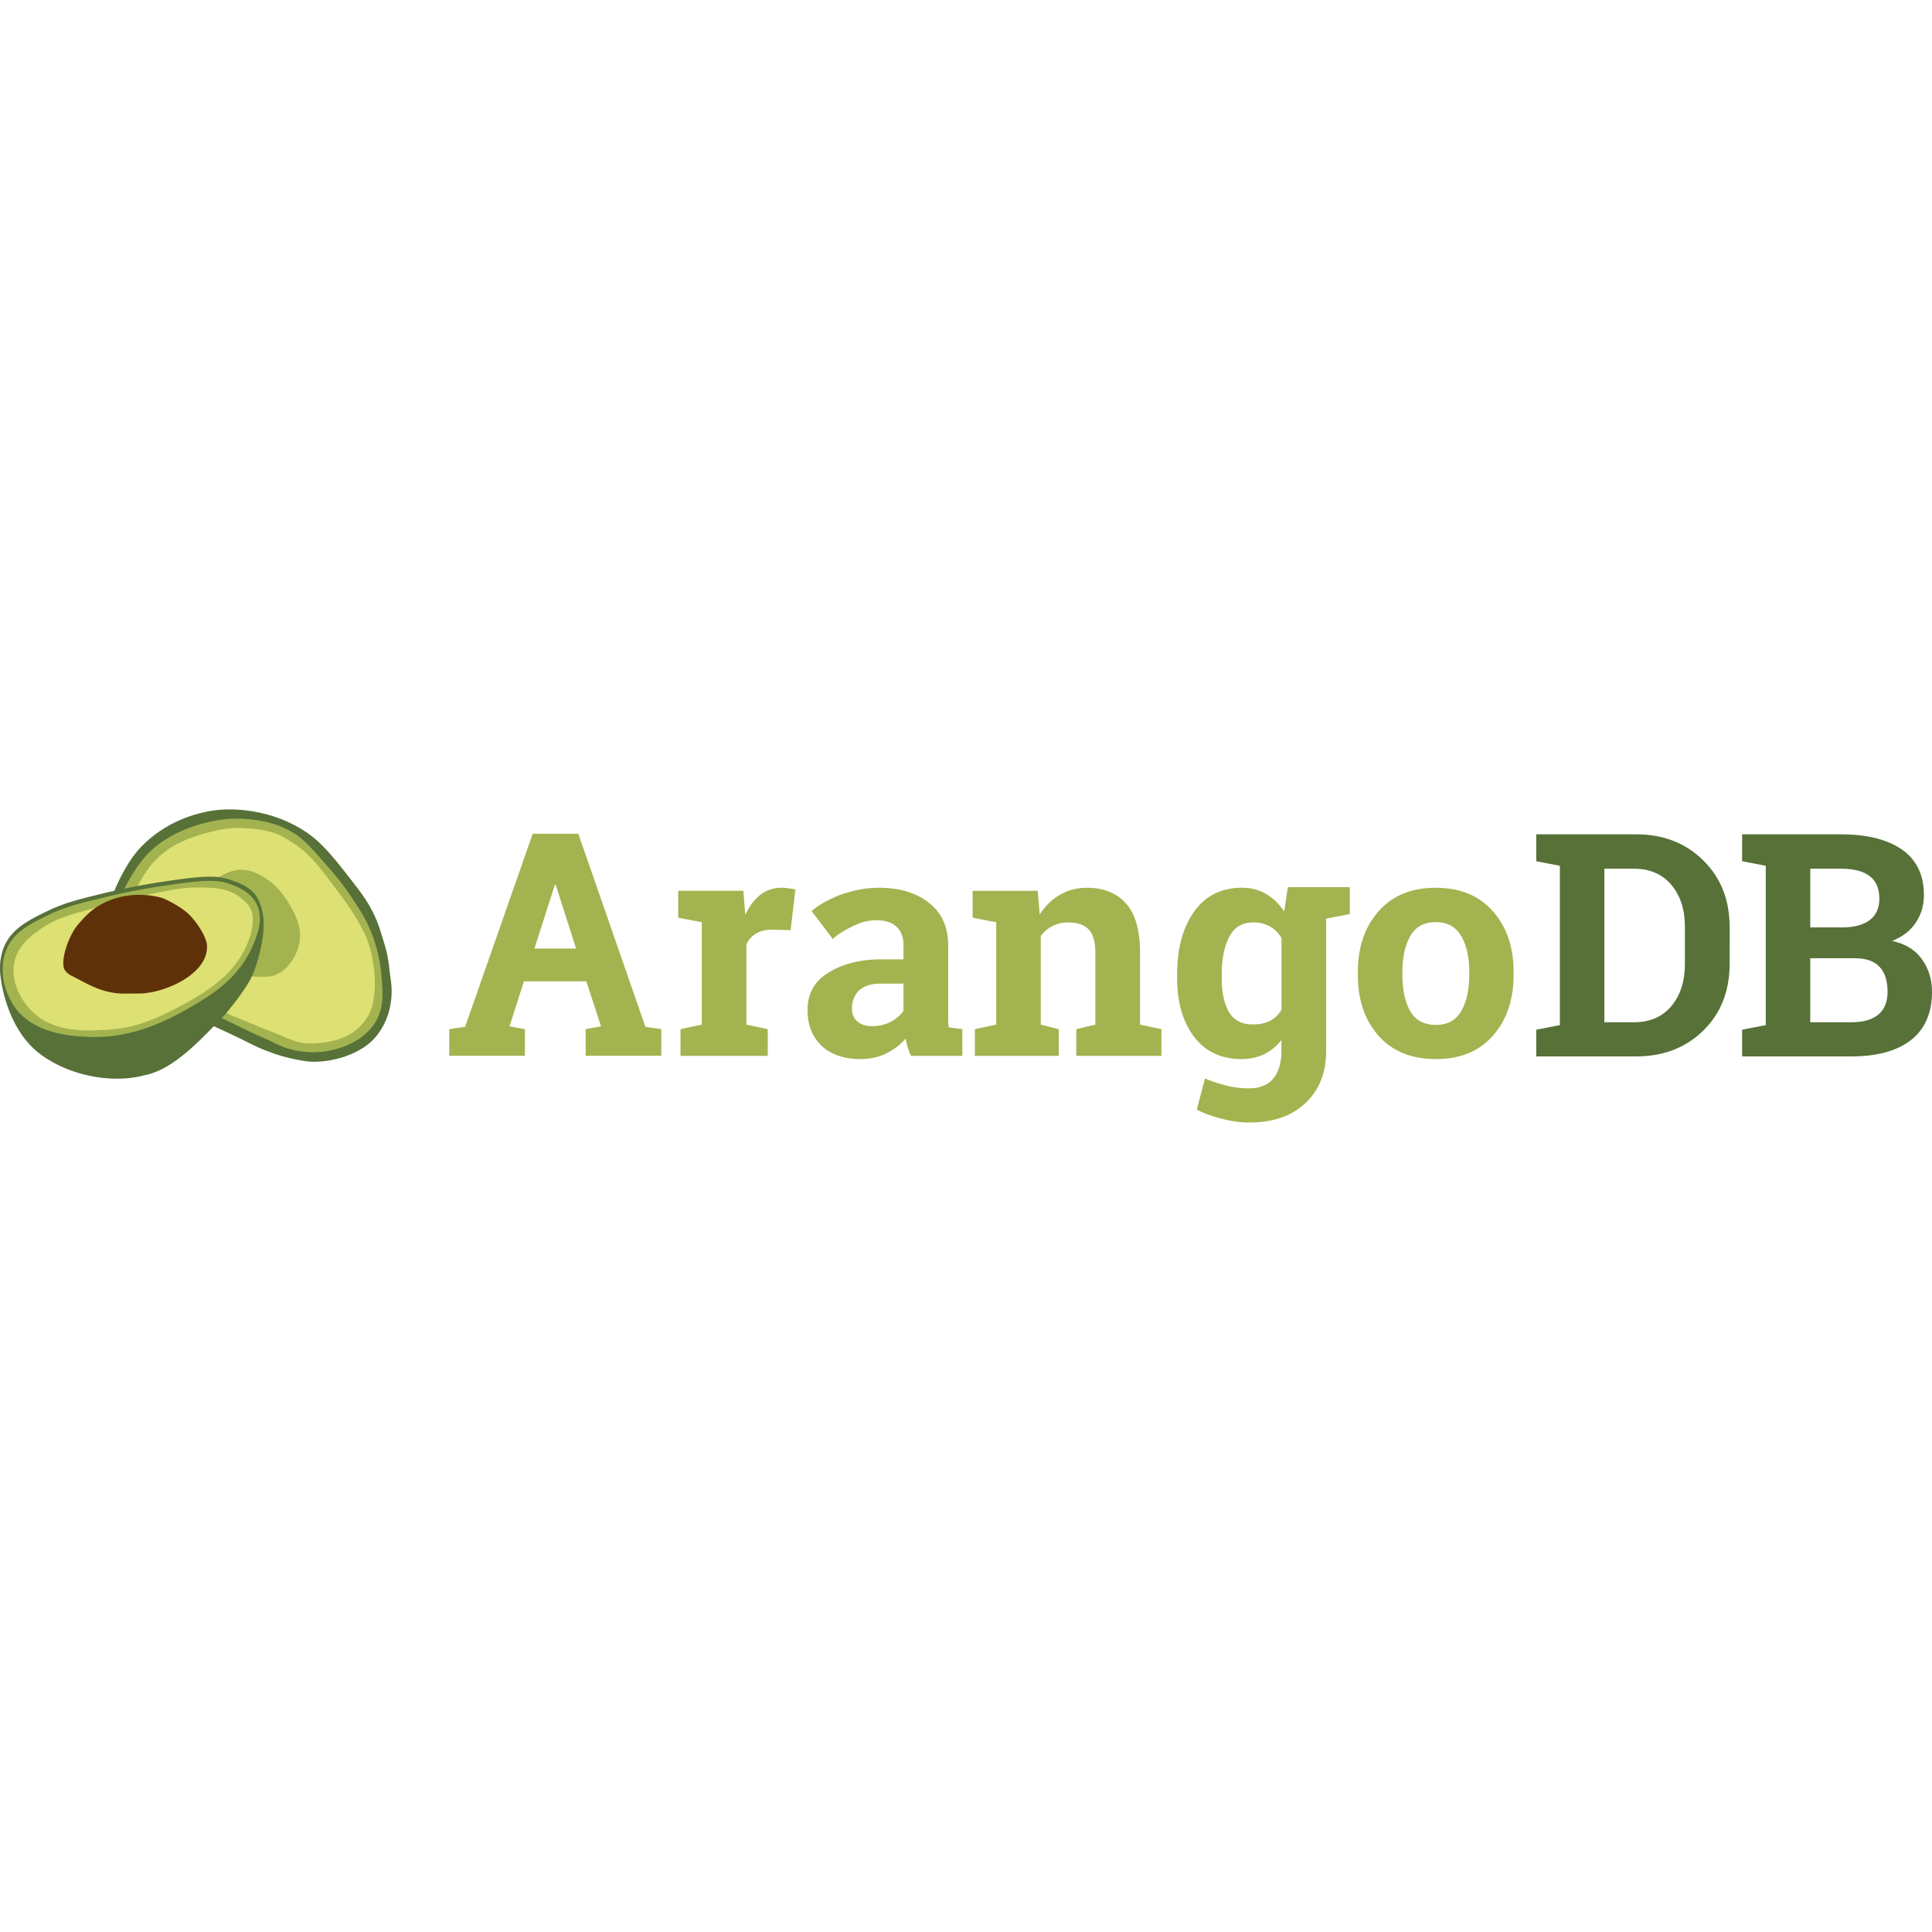 <?xml version="1.0" encoding="utf-8"?>
<!-- Generator: www.svgicons.com -->
<svg xmlns="http://www.w3.org/2000/svg" width="800" height="800" viewBox="0 0 512 83">
<path fill="#577138" d="M479.734 39.438h11.762c3.018 0 5.226.768 6.628 2.305c1.401 1.509 2.102 3.705 2.102 6.587c0 2.668-.823 4.688-2.466 6.062c-1.644 1.347-4.027 2.022-7.154 2.022H479.73V39.438zm0-23.726h8.084c3.396 0 5.942.646 7.64 1.94c1.725 1.293 2.587 3.298 2.587 6.021c0 2.48-.85 4.367-2.548 5.658c-1.698 1.293-4.122 1.94-7.276 1.94h-8.489v-15.56zm-54.558 0h7.803c4.232 0 7.546 1.427 9.945 4.283c2.398 2.857 3.595 6.56 3.595 11.114v9.825c0 4.608-1.198 8.338-3.595 11.196c-2.399 2.857-5.713 4.284-9.945 4.284h-7.803V15.718zm36.505-9.094v7.114l6.263 1.211v42.226l-6.263 1.214v7.075h28.94c6.817 0 12.086-1.442 15.804-4.324c3.718-2.91 5.575-7.181 5.575-12.815c0-3.261-.888-6.132-2.667-8.61c-1.751-2.479-4.39-4.097-7.922-4.85c2.749-1.078 4.838-2.68 6.264-4.81c1.455-2.156 2.183-4.596 2.183-7.316c0-5.364-1.94-9.39-5.82-12.087c-3.88-2.695-9.283-4.042-16.208-4.042h-26.149zm-54.558 0v7.114l6.264 1.211v42.226l-6.264 1.214v7.075h26.474c7.194 0 13.124-2.278 17.784-6.833c4.663-4.58 6.992-10.48 6.992-17.701V31.18c0-7.194-2.332-13.084-6.992-17.665c-4.663-4.608-10.59-6.912-17.784-6.912h-26.474z"/><path fill="#A3B34F" d="M233.415 46.17h6.021v7.22c-.808 1.16-1.94 2.13-3.396 2.911c-1.455.755-3.072 1.132-4.85 1.132c-1.698 0-3.031-.42-4.002-1.255c-.944-.835-1.417-1.993-1.417-3.476c0-1.643.647-3.595 1.94-4.755c1.294-1.185 3.195-1.778 5.7-1.778m98.681-16.22c1.752 0 3.247.363 4.486 1.09c1.266.728 2.276 1.752 3.03 3.072v18.996c-.754 1.267-1.764 2.237-3.03 2.91c-1.24.647-2.763.97-4.568.97c-2.91 0-5.012-1.089-6.307-3.27c-1.293-2.21-1.94-5.23-1.94-9.055v-.85c0-4.12.661-7.465 1.981-10.023c1.348-2.56 3.464-3.84 6.347-3.84m48.376-.082c3.072 0 5.321 1.225 6.75 3.677c1.429 2.452 2.143 5.621 2.143 9.501v.847c0 3.963-.715 7.154-2.143 9.58c-1.4 2.426-3.626 3.639-6.67 3.639c-3.128 0-5.389-1.2-6.79-3.598c-1.401-2.426-2.103-5.634-2.103-9.62v-.848c0-3.88.702-7.05 2.103-9.5c1.4-2.453 3.638-3.678 6.71-3.678m0-9.094c-6.44 0-11.493 2.09-15.158 6.266c-3.639 4.15-5.456 9.486-5.456 16.006v.847c0 6.576 1.819 11.94 5.456 16.09c3.665 4.124 8.745 6.183 15.238 6.183c6.413 0 11.44-2.062 15.076-6.184c3.665-4.15 5.495-9.513 5.495-16.089v-.847c0-6.548-1.832-11.896-5.495-16.046c-3.639-4.149-8.69-6.226-15.159-6.226m-92.408 0c-2.64 0-5.027.62-7.154 1.86c-2.129 1.24-3.92 2.978-5.373 5.214l-.526-6.267h-17.258v7.115l6.264 1.213v27.12l-5.658 1.214v7.074h22.23v-7.074l-4.767-1.214V33.583a8.455 8.455 0 0 1 3.112-2.666c1.239-.647 2.64-.97 4.204-.97c2.398 0 4.189.618 5.373 1.858c1.186 1.213 1.779 3.29 1.779 6.227v18.995l-5.052 1.214v7.075h22.554V58.24l-5.658-1.214V37.992c0-5.927-1.24-10.281-3.717-13.056c-2.48-2.776-5.927-4.165-10.349-4.165m-55.047 0c-2.858 0-5.523.4-8.014 1.153c-1.181.312-2.42.713-3.629 1.248c-4.638 2.055-6.27 3.782-6.27 3.782l5.591 7.393s1.782-1.924 6.839-4.082c1.48-.626 3.31-.877 4.709-.884c2.371 0 4.164.58 5.376 1.738c1.213 1.158 1.82 2.789 1.82 4.89v3.733h-6.022c-6.359 0-11.181 1.67-14.47 3.907c-3.287 2.237-4.933 5.404-4.933 9.498c0 4.014 1.254 7.194 3.76 9.537c2.534 2.318 5.943 3.476 10.227 3.476c2.587 0 4.877-.499 6.87-1.495c2.02-.997 3.73-2.305 5.13-3.923c.136.781.325 1.564.568 2.345c.242.755.526 1.496.849 2.223h13.62v-7.074l-3.596-.485a16.527 16.527 0 0 1-.161-1.7V36.085c0-4.905-1.699-8.678-5.095-11.319c-3.37-2.668-7.76-4.002-13.176-4.002m-25.91 0c-2.13 0-4.003.635-5.619 1.9c-1.617 1.267-2.938 3.032-3.962 5.294l-.527-6.385h-17.257v7.114l6.263 1.214v27.12l-5.657 1.213v7.074h23.12v-7.074l-5.658-1.214V35.76c.593-1.24 1.456-2.197 2.587-2.871c1.132-.674 2.56-1.01 4.287-1.01l4.85.122l1.252-10.752c-.458-.135-1.037-.243-1.737-.324a12.294 12.294 0 0 0-1.94-.161m134.205-.147l-.983 6.453c-1.32-2.02-2.911-3.57-4.77-4.648c-1.86-1.104-4.015-1.657-6.466-1.657c-5.416 0-9.632 2.116-12.65 6.346c-2.99 4.232-4.488 9.795-4.488 16.695v.85c0 6.44 1.497 11.639 4.489 15.601c3.018 3.935 7.209 5.903 12.57 5.903c2.263 0 4.271-.431 6.022-1.293c1.751-.863 3.274-2.116 4.565-3.761v2.869c0 3.127-.712 5.566-2.14 7.316c-1.429 1.752-3.584 2.628-6.469 2.628c-2.102 0-4.097-.243-5.982-.729a35.726 35.726 0 0 1-5.658-1.899l-2.183 8.286c2.102 1.051 4.394 1.872 6.872 2.465c2.48.62 4.823.931 7.032.931c6.33 0 11.306-1.725 14.917-5.174c3.638-3.421 5.455-8.017 5.455-13.785v-7.555l.01.028V28.945l6.266-1.214v-7.115h-16.407zm-194.27-.621h.243l5.395 16.872h-11.037l5.4-16.872zm-5.86-13.54l-17.907 51.16l-4.204.609v7.074h20.048v-7.074l-4.081-.729l3.821-11.946h16.53l3.901 11.946l-4.082.729v7.074h20.048v-7.074l-4.204-.608L153.26 6.455z"/><path fill="#577138" d="M101.954 35.9c-.96-3.185-1.439-4.779-2.134-6.473c-1.34-3.277-3.044-5.942-5.597-9.243c-5.976-7.715-8.963-11.58-13.837-14.658C69.81-1.16 58.68.023 57.41.176C53.612.634 45.257 2.301 38.096 9.21c-4.056 3.92-6.606 9.538-7.799 12.407c-1.319 22.863 21.11 32.022 26.391 35.851c1.697.808 5.6 2.526 8.767 4.162c7.314 3.775 12.385 4.556 15.001 5.014c5.7.999 14.566-1.258 18.774-5.975c4.032-4.52 5.206-10.618 4.245-16.053c-.292-1.671-.297-4.643-1.525-8.725z"/><path fill="#A3B34F" d="M98.728 33.446c-1.527-4.075-3.318-6.78-5.443-9.987c-2.602-3.928-4.928-6.605-6.795-8.738c-3.983-4.547-5.976-6.821-8.683-8.472c-4.671-2.85-9.187-3.366-11.754-3.633c-6.058-.628-10.688.656-12.94 1.302c-2.315.667-6.904 2.034-11.697 5.797c-4.342 3.41-7.012 8.542-8.465 11.305c-1.334 2.491 6.872 22.485 25.83 34.302c.97.501 3.67 1.734 5.338 2.578c.543.275 1.041.52 1.508.747c.753.345 1.455.675 2.116.99c2.13.962 3.448 1.451 5.193 2.364c6.045 3.161 12.427 2.26 13.374 2.113c1.255-.193 9.98-1.543 13.592-8.486c1.905-3.662 1.573-7.308 1.12-12.301c-.128-1.416-.56-5.247-2.3-9.89"/><path fill="#DDE072" d="M69.456 57.922c6.354 2.433 8.444 3.703 11.165 4.035c.895.107 9.426.644 14.427-4.08c3.723-3.516 3.902-7.07 4.116-8.746c.742-5.77-.899-13.171-2.815-16.804c-2.517-4.772-3.167-5.775-9.917-14.72c-5-6.617-7.504-7.841-10.113-9.56c-4.484-2.932-9.671-2.999-13.192-3.144c-2.59-.105-7.441.844-12.09 2.474c-7.266 2.555-11.51 6.836-14.49 12.897c-3.309 6.99 13.423 29.771 25.058 34.428"/><path fill="#A3B34F" d="M71.63 44.247c4.052-.709 6.75-4.866 7.575-8.234c1.158-4.763-1.238-8.738-2.835-11.39c-1.507-2.494-4.157-5.984-8.956-7.931c-4.417-1.796-7.848.382-9.447 1.273c-7.048 10.421-1.588 20.997 8.78 26.278c1.31.13 3.854.183 4.881.004"/><path fill="#577138" d="M59.897 54.065c1.779-2.123 5.198-6.526 6.58-9.264c.091-.179.181-.368.271-.564c1.492-3.241 2.972-8.85 3.113-13.269c.126-3.957-1.227-6.63-1.227-6.63c-1.38-3.6-5.35-4.832-7.09-5.498a17.15 17.15 0 0 0-4.01-.93c-2.559-.23-6.108.044-12.245.944a188.351 188.351 0 0 0-17.736 3.358c-6.777 1.652-10.513 2.561-14.819 4.645c-4.973 2.405-9.671 4.678-11.705 9.671c-1.244 3.059-1.136 6.138-.826 8.185c0 0 1.342 13.388 10.555 20.212c7.714 5.721 19.09 7.833 27.569 5.516c6.687-1.271 13.065-7.539 18.367-13.023c1.083-1.097 2.388-2.385 3.205-3.358z"/><path fill="#A3B34F" d="M51.503 51.82c-6.234 3.661-15.38 8.627-26.826 8.5c-.369-.003-.74-.012-1.114-.027c-3.838-.155-14.033-.566-19.279-7.385c-1.447-1.884-2.302-3.966-2.765-5.382l-.013-.03c-.28-.863-.383-1.37-.386-1.389a17.51 17.51 0 0 1-.201-1.1l-.007-.025l-.002-.011l-.002-.006c-.294-1.956-.395-4.89.784-7.785c1.93-4.735 6.296-6.847 11.354-9.293c4.238-2.05 7.946-2.953 14.672-4.593c.862-.208 1.69-.406 2.49-.59a154.587 154.587 0 0 1 7.378-1.51l.008-.005a246.5 246.5 0 0 1 7.798-1.24c6.079-.891 9.58-1.165 12.077-.94c1.37.121 2.51.386 3.816.886c1.783.683 5.1 1.954 6.704 5.148c.482.963.768 2.03.85 3.176c.01.11.016.225.02.34c.098 2.878-1.089 5.708-1.726 7.23c-3.582 8.528-10.24 12.862-15.633 16.032"/><path fill="#DDE072" d="M47.575 52.242c5.936-3.055 10.751-6.562 13.234-9.293c4.124-4.538 5.805-9.152 6.169-12.904c.408-4.205-2.236-5.776-3.133-6.54c-3.338-2.85-7.876-2.804-12-2.82c-1.873-.006-4.562.138-12.806 1.934c-6.556 1.494-7.896 1.819-15.821 3.985c-5.283 1.47-8.262 2.46-10.696 3.989c-3.402 2.136-7.637 4.795-8.71 9.923C2.48 46.88 7.185 52.18 8.142 53.182c4.605 4.805 10.954 5.381 15.33 5.397c1.72.005 3.347-.085 4.782-.165c8.893-.491 15.015-3.96 19.321-6.169"/><path fill="#5E3108" d="M24.53 26.643c-.681.515-1.79 1.607-2.36 2.19l-1.584 1.77c-2.807 3.527-4.81 10.324-3.29 12.155c.78.94 1.19 1.043 1.469 1.23c3.898 1.885 7.455 4.473 13.269 4.813l4.836-.006c.391-.016.966-.04 1.38-.07c1.077-.097.607-.106 1.35-.185c6.69-1.099 15.598-5.831 15.254-12.456c-.131-2.475-2.959-6.53-4.878-8.36c-2.041-1.946-5.855-3.837-6.855-4.194c-.468-.145-1.027-.335-1.96-.5a24.07 24.07 0 0 0-2.147-.294c-.232-.021-.461-.034-.69-.048c-4.857-.302-9.216.963-12.575 3.104c-.28.178-.553.36-.818.55c-.137.1-.27.196-.403.3"/>
</svg>